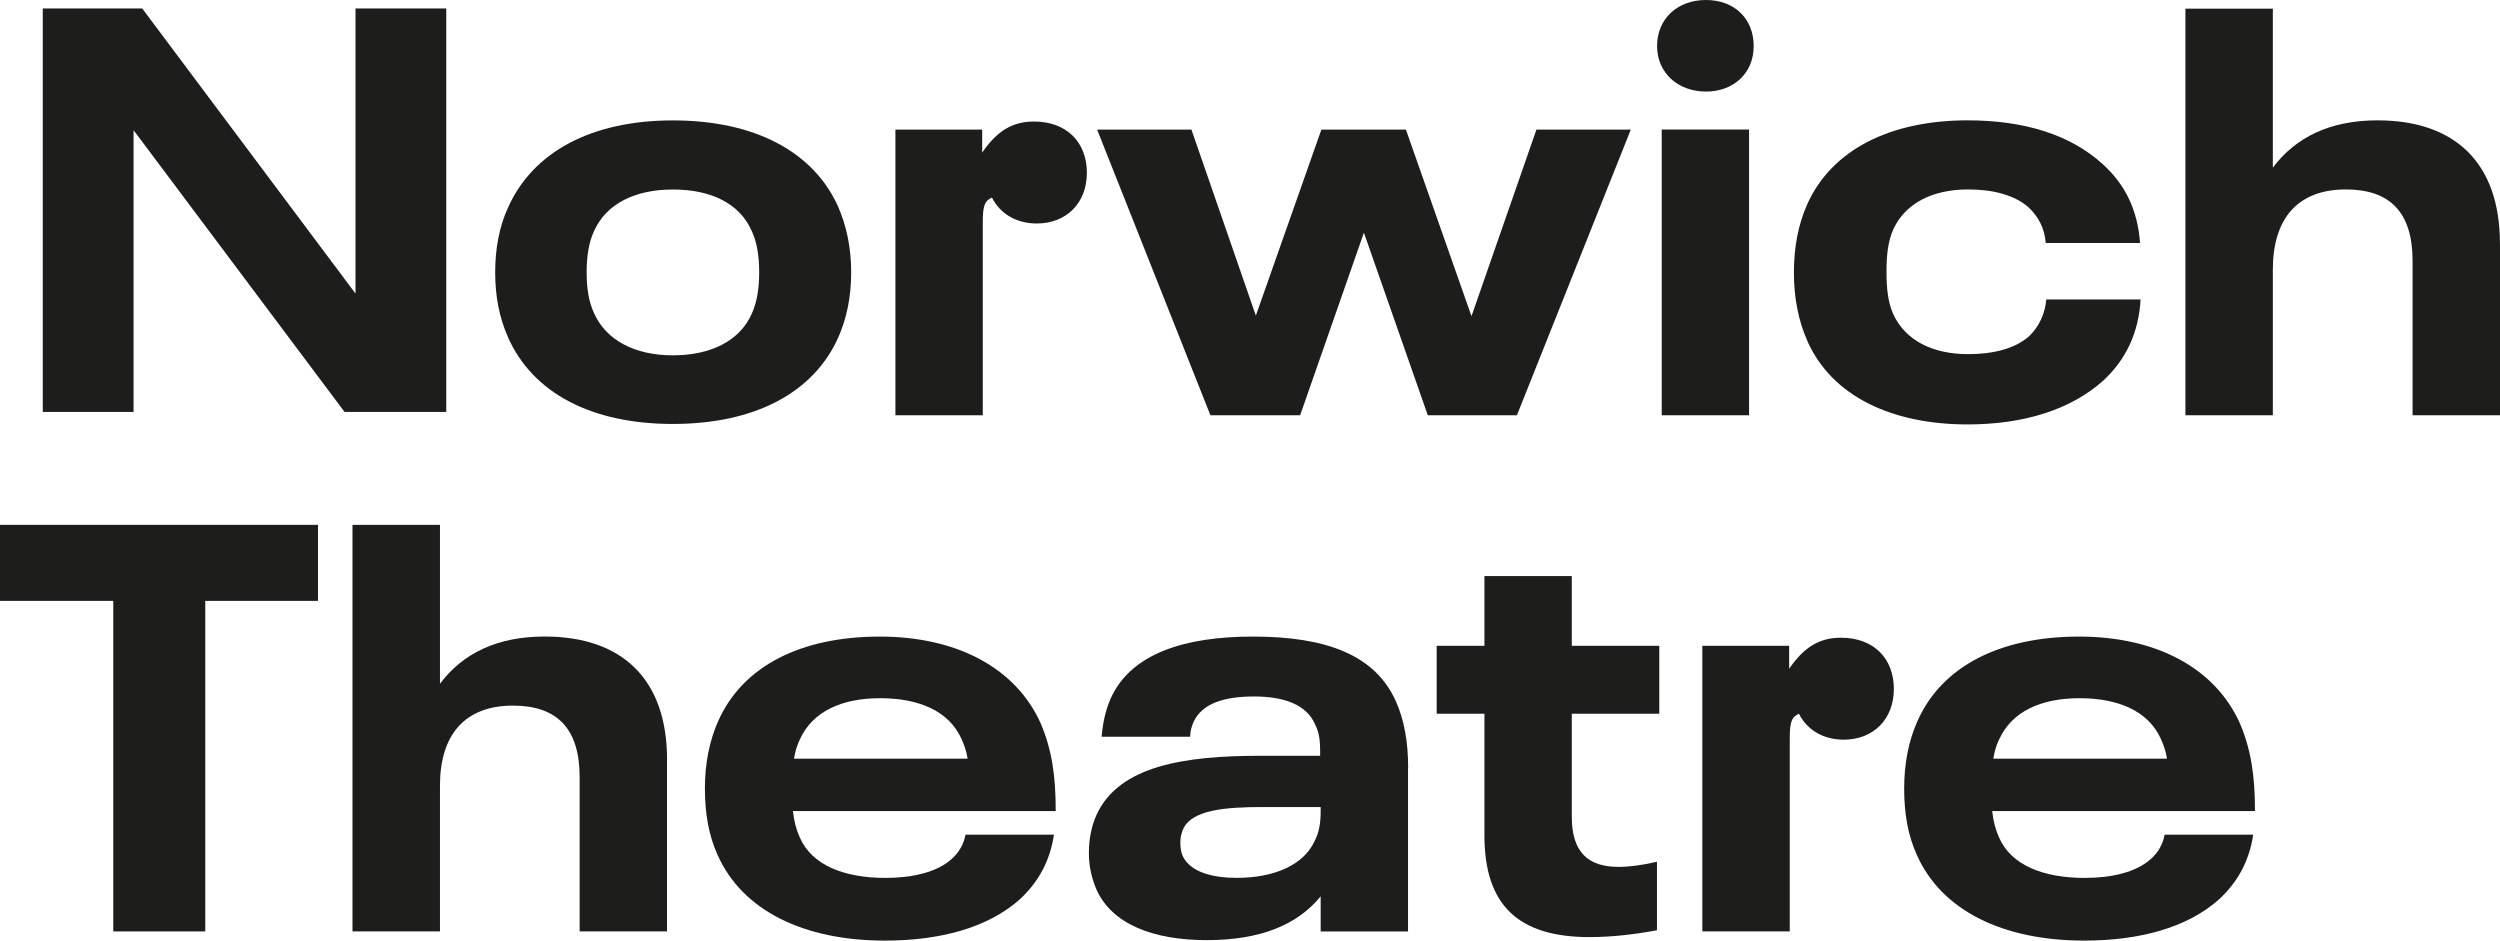 <?xml version="1.0" encoding="UTF-8"?>
<svg id="Layer_1" data-name="Layer 1" xmlns="http://www.w3.org/2000/svg" viewBox="0 0 421.51 158.59">
  <defs>
    <style>
      .cls-1 {
        fill: #1d1d1b;
        fill-rule: evenodd;
      }
    </style>
  </defs>
  <polygon id="SVGID" class="cls-1" points="59.94 1.43 59.94 49.5 23.98 1.43 7.21 1.43 7.21 69.45 22.52 69.45 22.52 21.95 58.09 69.45 75.24 69.45 75.24 1.43 59.94 1.43"/>
  <path id="SVGID-2" data-name="SVGID" class="cls-1" d="M126.74,52.92c.87-1.94,1.26-4.17,1.26-6.99s-.39-5.15-1.26-6.99c-2.04-4.66-6.88-6.99-13.29-6.99s-11.25,2.43-13.28,6.99c-.87,1.84-1.26,4.18-1.26,6.99s.39,5.05,1.26,6.89c2.03,4.56,6.88,7.09,13.28,7.09s11.25-2.43,13.29-6.99M85.63,56.8c-1.46-3.3-2.14-6.89-2.14-10.87s.68-7.67,2.14-10.87c4.17-9.42,14.06-14.76,27.82-14.76s23.66,5.25,27.83,14.47c1.45,3.3,2.23,6.99,2.23,11.17s-.78,7.87-2.23,11.07c-4.17,9.23-14.06,14.47-27.83,14.47s-23.66-5.24-27.82-14.66"/>
  <path id="SVGID-3" data-name="SVGID" class="cls-1" d="M150.96,21.85h14.64v3.88c2.52-3.69,5.14-5.24,8.73-5.24,5.52,0,8.92,3.5,8.92,8.64s-3.49,8.55-8.43,8.55c-3.49,0-6.21-1.66-7.57-4.37-1.26.58-1.55,1.36-1.55,4.27v32.43h-14.73V21.85Z"/>
  <polygon id="SVGID-4" data-name="SVGID" class="cls-1" points="274.96 21.85 255.76 70.01 240.73 70.01 229.96 39.23 219.21 70.01 204.08 70.01 184.98 21.85 200.88 21.85 211.74 53.21 222.79 21.85 237.04 21.85 248.1 53.31 259.05 21.85 274.96 21.85"/>
  <path id="SVGID-5" data-name="SVGID" class="cls-1" d="M280.17,70.01h14.73V21.84h-14.73v48.16ZM279.39,7.77c0-4.57,3.39-7.77,8.24-7.77s8.05,3.2,8.05,7.77-3.39,7.67-8.05,7.67-8.24-3.11-8.24-7.67Z"/>
  <path id="SVGID-6" data-name="SVGID" class="cls-1" d="M304.69,57.39c-1.45-3.3-2.23-7.09-2.23-11.46s.77-8.15,2.23-11.46c4.17-9.32,14.16-14.18,27.05-14.18,9.6,0,17.35,2.43,22.78,7.38,3.88,3.5,5.91,7.86,6.3,13.3h-15.9c-.19-2.52-1.26-4.47-2.91-6.02-2.32-2.04-5.91-3.01-10.18-3.01-6.02,0-10.57,2.33-12.6,6.7-.87,1.94-1.16,4.18-1.16,7.19s.29,5.24,1.16,7.18c2.03,4.37,6.59,6.7,12.6,6.7,4.36,0,7.95-.97,10.27-3.01,1.65-1.56,2.72-3.79,2.91-6.21h15.9c-.3,5.53-2.42,10.1-6.3,13.69-5.43,4.85-13.28,7.38-22.88,7.38-12.61,0-22.88-4.66-27.05-14.17"/>
  <path id="SVGID-7" data-name="SVGID" class="cls-1" d="M421.51,41.07v28.94h-14.74v-26.03c0-8.25-3.88-12.04-11.25-12.04-8.15,0-12.31,4.95-12.31,13.5v24.57h-14.74V1.46h14.74v26.8c3.87-5.15,9.69-7.97,17.64-7.97,13.09,0,20.65,7.19,20.65,20.78"/>
  <polygon id="SVGID-8" data-name="SVGID" class="cls-1" points="0 88.49 0 101.31 19.1 101.31 19.1 157.04 34.61 157.04 34.61 101.31 53.62 101.31 53.62 88.49 0 88.49"/>
  <path id="SVGID-9" data-name="SVGID" class="cls-1" d="M112.46,128.1v28.94h-14.73v-26.03c0-8.25-3.88-12.04-11.25-12.04-8.14,0-12.3,4.95-12.3,13.5v24.57h-14.75v-68.55h14.75v26.79c3.87-5.15,9.69-7.96,17.64-7.96,13.09,0,20.65,7.19,20.65,20.78"/>
  <path id="SVGID-10" data-name="SVGID" class="cls-1" d="M134.84,124.71c-.48.97-.77,2.04-.97,3.2h29.27c-.18-1.26-.58-2.33-1.06-3.4-2.13-4.66-7.18-6.79-13.67-6.79s-11.44,2.23-13.57,6.99M162.77,140.73h14.93c-.68,4.56-2.71,8.06-5.72,10.87-5.53,4.95-13.77,6.99-22.78,6.99-13.67,0-24.05-5.05-28.22-14.46-1.45-3.21-2.13-6.89-2.13-11.17s.77-8.07,2.23-11.36c4.17-9.42,14.16-14.27,27.25-14.27s22.98,5.34,27.15,14.66c1.85,4.37,2.52,8.74,2.52,14.76h-44.31c.2,1.75.58,3.2,1.17,4.47,2.04,4.66,7.46,6.8,14.45,6.8,4.55,0,8.63-.97,11.05-3.11,1.36-1.16,2.14-2.62,2.43-4.18"/>
  <path id="SVGID-11" data-name="SVGID" class="cls-1" d="M221.7,141.7c.68-1.36.97-2.82.97-4.95v-.68h-9.79c-6.3,0-11.93.48-13.38,3.69-.29.68-.49,1.36-.49,2.23s.1,1.65.39,2.33c1.35,2.82,5.23,3.69,9.11,3.69,6.3,0,11.34-2.14,13.19-6.31M237.4,129.47v27.58h-14.73v-5.92c-3.88,4.76-10.09,7.38-19.2,7.38s-16-2.72-18.61-8.55c-.77-1.85-1.27-3.79-1.27-6.12,0-2.53.49-4.66,1.27-6.41,3.77-8.35,14.93-10,27.54-10h10.18v-.68c0-2.14-.2-3.3-.87-4.66-1.45-3.3-5.24-4.66-10.28-4.66s-8.73,1.17-10.18,4.27c-.39.87-.58,1.65-.58,2.52h-14.93c.2-2.42.68-4.46,1.46-6.3,3.39-7.77,12.61-10.59,24.04-10.59,12.41,0,20.65,3.11,24.14,10.97,1.36,3.11,2.04,6.7,2.04,11.17"/>
  <path id="SVGID-12" data-name="SVGID" class="cls-1" d="M250.28,140.83v-20.49h-8.05v-11.46h8.05v-11.75h14.73v11.75h14.75v11.46h-14.75v17.38c0,6.02,2.81,8.44,7.86,8.44,1.85,0,4.07-.29,6.5-.87v11.55c-3.59.68-7.56,1.16-11.34,1.16-12.02,0-17.75-5.34-17.75-17.18"/>
  <path id="SVGID-13" data-name="SVGID" class="cls-1" d="M287.02,108.88h14.64v3.88c2.52-3.69,5.14-5.24,8.73-5.24,5.53,0,8.92,3.5,8.92,8.64s-3.49,8.55-8.43,8.55c-3.5,0-6.21-1.66-7.57-4.37-1.26.58-1.55,1.36-1.55,4.27v32.43h-14.74v-48.16Z"/>
  <path id="SVGID-14" data-name="SVGID" class="cls-1" d="M337.05,124.71c-.49.97-.78,2.04-.97,3.2h29.28c-.18-1.26-.58-2.33-1.06-3.4-2.14-4.66-7.18-6.79-13.68-6.79s-11.44,2.23-13.57,6.99M364.97,140.73h14.93c-.68,4.56-2.71,8.06-5.72,10.87-5.53,4.95-13.77,6.99-22.78,6.99-13.68,0-24.05-5.05-28.22-14.46-1.46-3.21-2.13-6.89-2.13-11.17s.77-8.07,2.23-11.36c4.17-9.42,14.15-14.27,27.25-14.27s22.98,5.34,27.14,14.66c1.85,4.37,2.53,8.74,2.53,14.76h-44.31c.19,1.75.58,3.2,1.17,4.47,2.03,4.66,7.46,6.8,14.44,6.8,4.56,0,8.63-.97,11.05-3.11,1.36-1.16,2.13-2.62,2.42-4.18"/>
</svg>